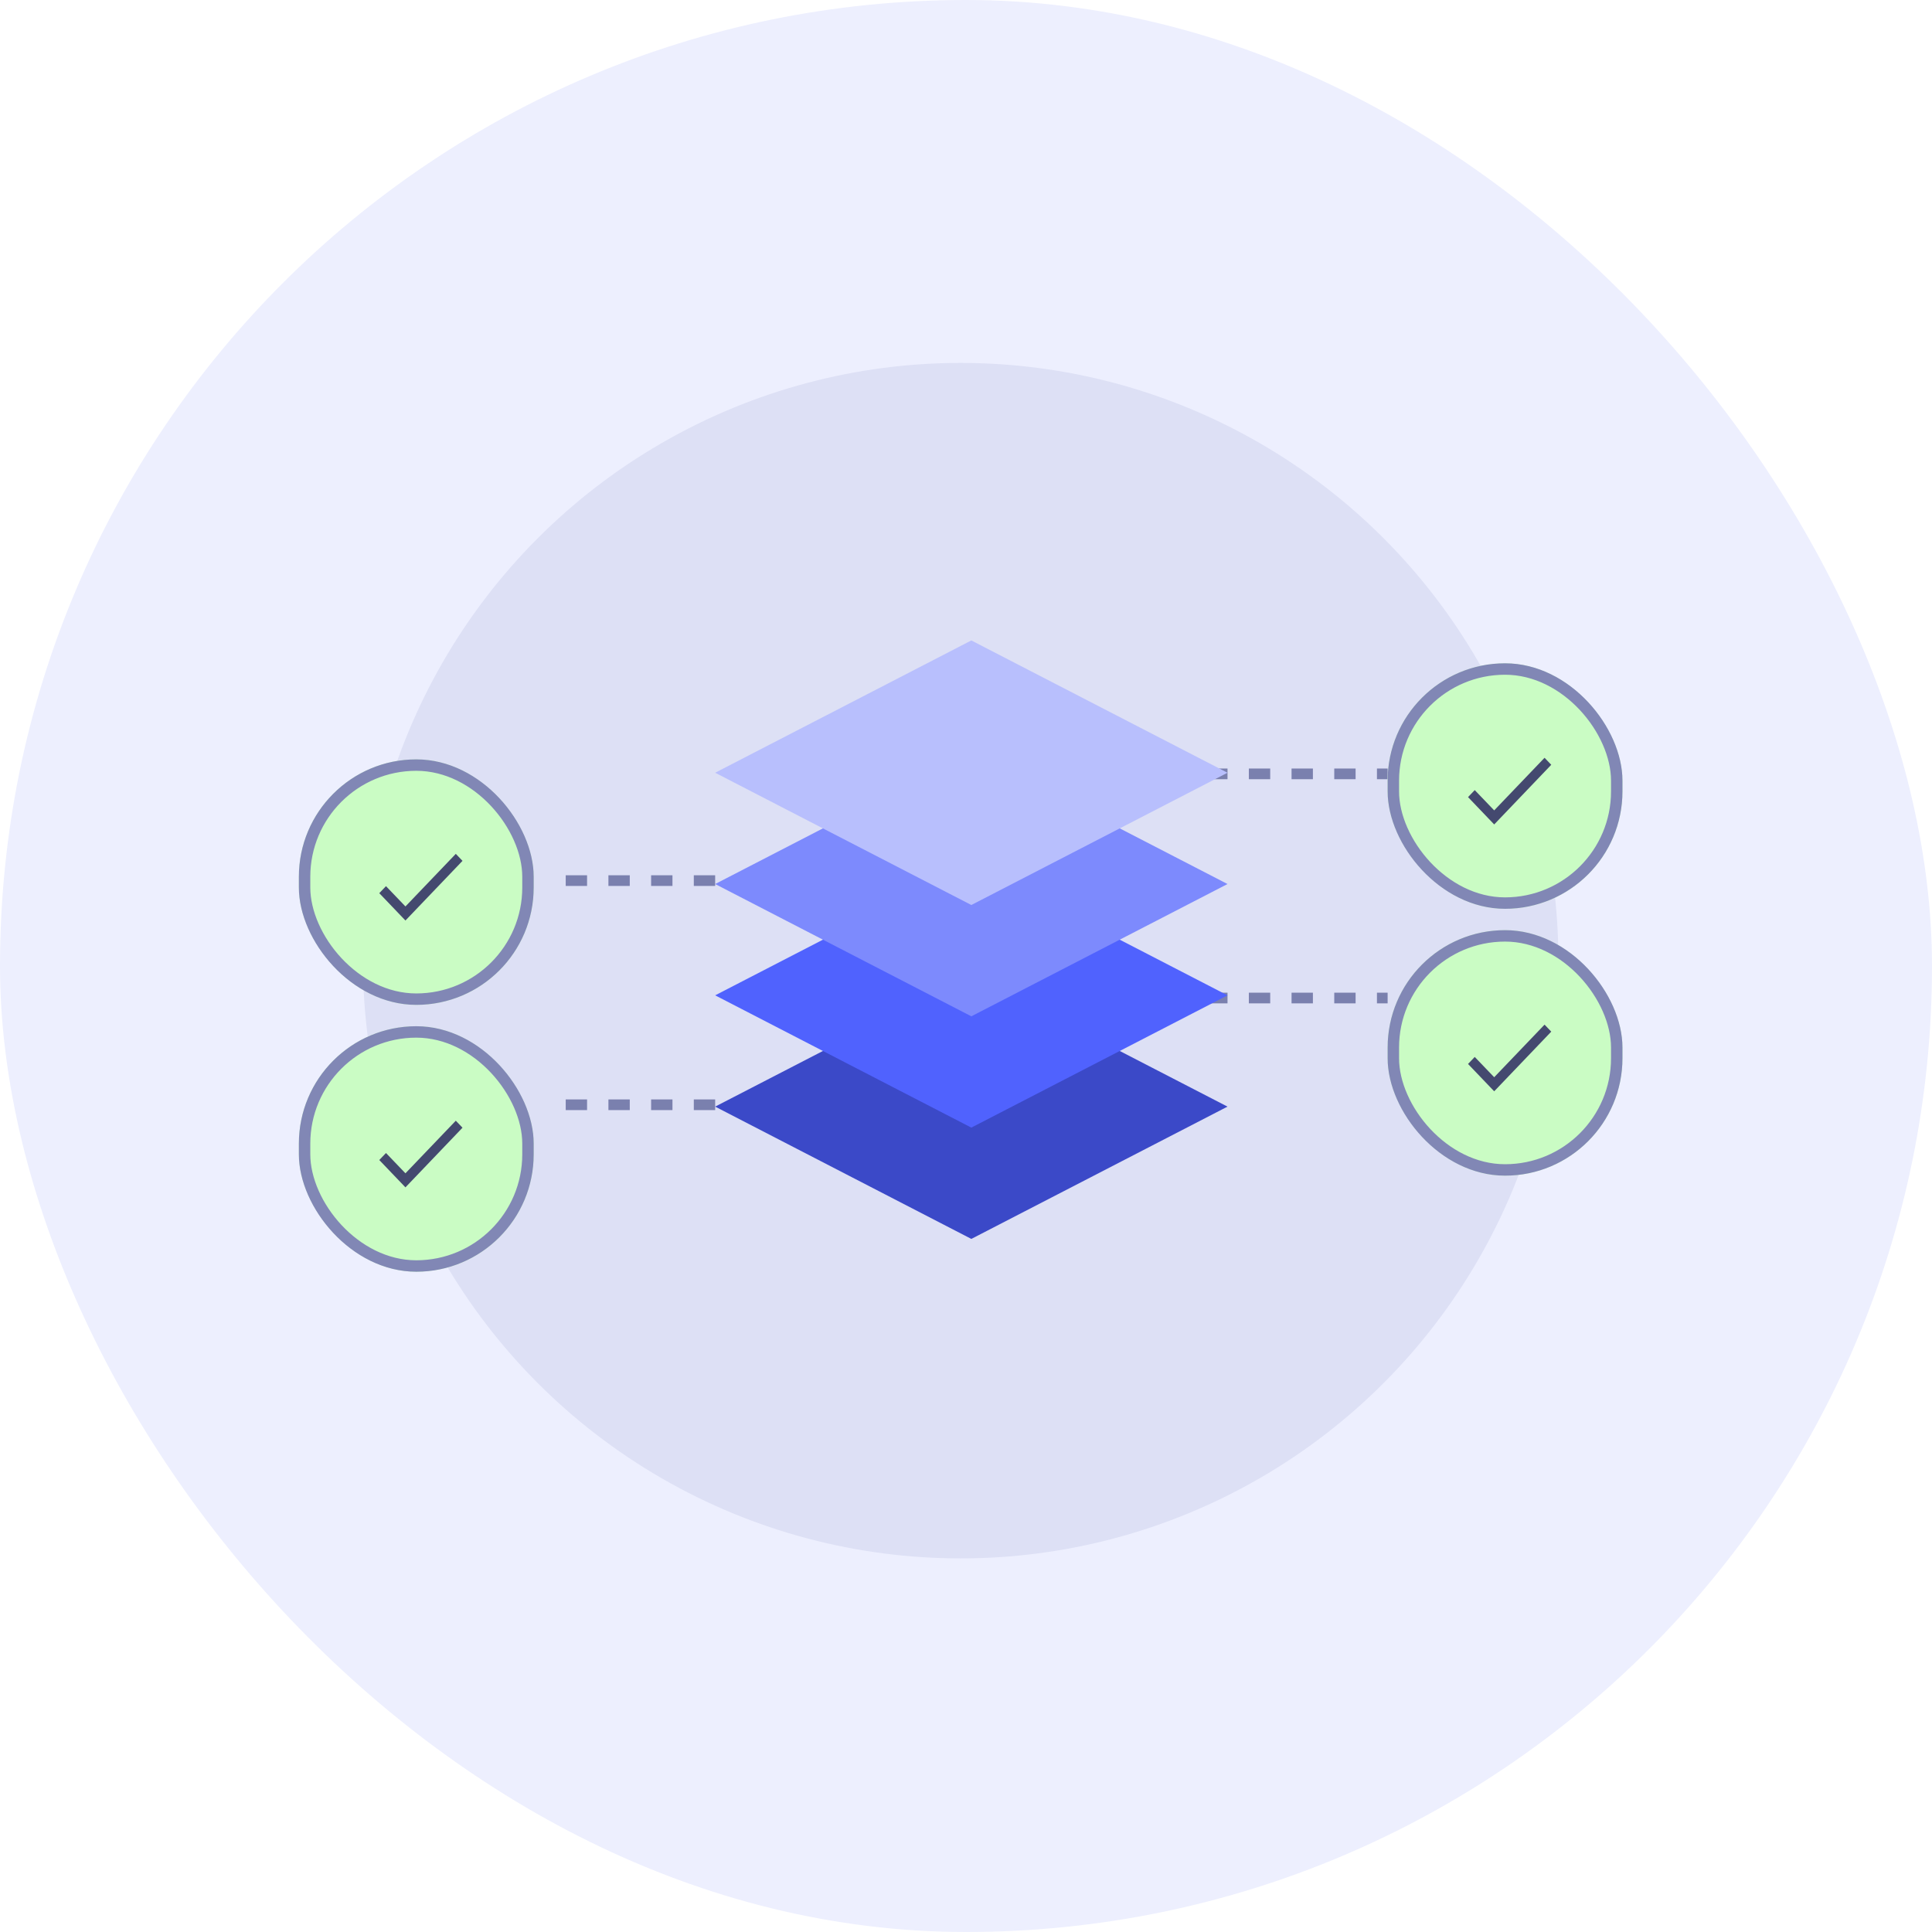 <svg width="181" height="181" viewBox="0 0 181 181" fill="none" xmlns="http://www.w3.org/2000/svg">
<rect width="181" height="181" rx="90.5" fill="#EDEFFE"/>
<circle cx="90" cy="90" r="56" fill="#DDE0F5"/>
<g clip-path="url(#clip0_10248_4072)">
<line x1="113" y1="72.5" x2="130" y2="72.5" stroke="#7A80AE" stroke-dasharray="2 2"/>
<line x1="113" y1="93.5" x2="130" y2="93.5" stroke="#7A80AE" stroke-dasharray="2 2"/>
<line x1="53" y1="82.5" x2="70" y2="82.5" stroke="#7A80AE" stroke-dasharray="2 2"/>
<line x1="53" y1="103.5" x2="70" y2="103.5" stroke="#7A80AE" stroke-dasharray="2 2"/>
<path d="M115 103.674L91 116.068L67 103.674L91 91.282L115 103.674Z" fill="#3B49C8"/>
<path d="M115 93.248L91 105.641L67 93.248L91 80.855L115 93.248Z" fill="#5062FE"/>
<path d="M115 82.82L91 95.214L67 82.82L91 70.428L115 82.82Z" fill="#7D8AFD"/>
<path d="M115 72.394L91 84.786L67 72.394L91 60L115 72.394Z" fill="#B8BFFD"/>
<g filter="url(#filter0_d_10248_4072)">
<rect x="130" y="60" width="22" height="23" rx="11" fill="#CAFCC4"/>
<rect x="130.536" y="60.535" width="20.929" height="21.929" rx="10.464" stroke="#8187B5" stroke-width="1.071"/>
<path d="M145.33 69.507L139.984 75.097L137.533 72.535L138.161 71.878L139.984 73.779L144.702 68.851L145.33 69.507Z" fill="#44496F"/>
</g>
<g filter="url(#filter1_d_10248_4072)">
<rect x="28" y="69" width="22" height="23" rx="11" fill="#CAFCC4"/>
<rect x="28.535" y="69.535" width="20.929" height="21.929" rx="10.464" stroke="#8187B5" stroke-width="1.071"/>
<path d="M43.33 78.507L37.984 84.097L35.533 81.535L36.161 80.878L37.984 82.779L42.702 77.851L43.33 78.507Z" fill="#44496F"/>
</g>
<g filter="url(#filter2_d_10248_4072)">
<rect x="130" y="85" width="22" height="23" rx="11" fill="#CAFCC4"/>
<rect x="130.536" y="85.535" width="20.929" height="21.929" rx="10.464" stroke="#8187B5" stroke-width="1.071"/>
<path d="M145.33 94.507L139.984 100.097L137.533 97.535L138.161 96.878L139.984 98.779L144.702 93.851L145.33 94.507Z" fill="#44496F"/>
</g>
<g filter="url(#filter3_d_10248_4072)">
<rect x="28" y="94" width="22" height="23" rx="11" fill="#CAFCC4"/>
<rect x="28.535" y="94.535" width="20.929" height="21.929" rx="10.464" stroke="#8187B5" stroke-width="1.071"/>
<path d="M43.33 103.507L37.984 109.097L35.533 106.535L36.161 105.878L37.984 107.779L42.702 102.851L43.33 103.507Z" fill="#44496F"/>
</g>
</g>
<defs>
<filter id="filter0_d_10248_4072" x="125.716" y="57.858" width="30.568" height="31.568" filterUnits="userSpaceOnUse" color-interpolation-filters="sRGB">
<feFlood flood-opacity="0" result="BackgroundImageFix"/>
<feColorMatrix in="SourceAlpha" type="matrix" values="0 0 0 0 0 0 0 0 0 0 0 0 0 0 0 0 0 0 127 0" result="hardAlpha"/>
<feOffset dy="2.142"/>
<feGaussianBlur stdDeviation="2.142"/>
<feComposite in2="hardAlpha" operator="out"/>
<feColorMatrix type="matrix" values="0 0 0 0 0 0 0 0 0 0 0 0 0 0 0 0 0 0 0.16 0"/>
<feBlend mode="normal" in2="BackgroundImageFix" result="effect1_dropShadow_10248_4072"/>
<feBlend mode="normal" in="SourceGraphic" in2="effect1_dropShadow_10248_4072" result="shape"/>
</filter>
<filter id="filter1_d_10248_4072" x="23.716" y="66.858" width="30.568" height="31.568" filterUnits="userSpaceOnUse" color-interpolation-filters="sRGB">
<feFlood flood-opacity="0" result="BackgroundImageFix"/>
<feColorMatrix in="SourceAlpha" type="matrix" values="0 0 0 0 0 0 0 0 0 0 0 0 0 0 0 0 0 0 127 0" result="hardAlpha"/>
<feOffset dy="2.142"/>
<feGaussianBlur stdDeviation="2.142"/>
<feComposite in2="hardAlpha" operator="out"/>
<feColorMatrix type="matrix" values="0 0 0 0 0 0 0 0 0 0 0 0 0 0 0 0 0 0 0.16 0"/>
<feBlend mode="normal" in2="BackgroundImageFix" result="effect1_dropShadow_10248_4072"/>
<feBlend mode="normal" in="SourceGraphic" in2="effect1_dropShadow_10248_4072" result="shape"/>
</filter>
<filter id="filter2_d_10248_4072" x="125.716" y="82.858" width="30.568" height="31.568" filterUnits="userSpaceOnUse" color-interpolation-filters="sRGB">
<feFlood flood-opacity="0" result="BackgroundImageFix"/>
<feColorMatrix in="SourceAlpha" type="matrix" values="0 0 0 0 0 0 0 0 0 0 0 0 0 0 0 0 0 0 127 0" result="hardAlpha"/>
<feOffset dy="2.142"/>
<feGaussianBlur stdDeviation="2.142"/>
<feComposite in2="hardAlpha" operator="out"/>
<feColorMatrix type="matrix" values="0 0 0 0 0 0 0 0 0 0 0 0 0 0 0 0 0 0 0.16 0"/>
<feBlend mode="normal" in2="BackgroundImageFix" result="effect1_dropShadow_10248_4072"/>
<feBlend mode="normal" in="SourceGraphic" in2="effect1_dropShadow_10248_4072" result="shape"/>
</filter>
<filter id="filter3_d_10248_4072" x="23.716" y="91.858" width="30.568" height="31.568" filterUnits="userSpaceOnUse" color-interpolation-filters="sRGB">
<feFlood flood-opacity="0" result="BackgroundImageFix"/>
<feColorMatrix in="SourceAlpha" type="matrix" values="0 0 0 0 0 0 0 0 0 0 0 0 0 0 0 0 0 0 127 0" result="hardAlpha"/>
<feOffset dy="2.142"/>
<feGaussianBlur stdDeviation="2.142"/>
<feComposite in2="hardAlpha" operator="out"/>
<feColorMatrix type="matrix" values="0 0 0 0 0 0 0 0 0 0 0 0 0 0 0 0 0 0 0.16 0"/>
<feBlend mode="normal" in2="BackgroundImageFix" result="effect1_dropShadow_10248_4072"/>
<feBlend mode="normal" in="SourceGraphic" in2="effect1_dropShadow_10248_4072" result="shape"/>
</filter>
<clipPath id="clip0_10248_4072">
<rect width="132" height="65" fill="white" transform="translate(25 57)"/>
</clipPath>
</defs>
</svg>
